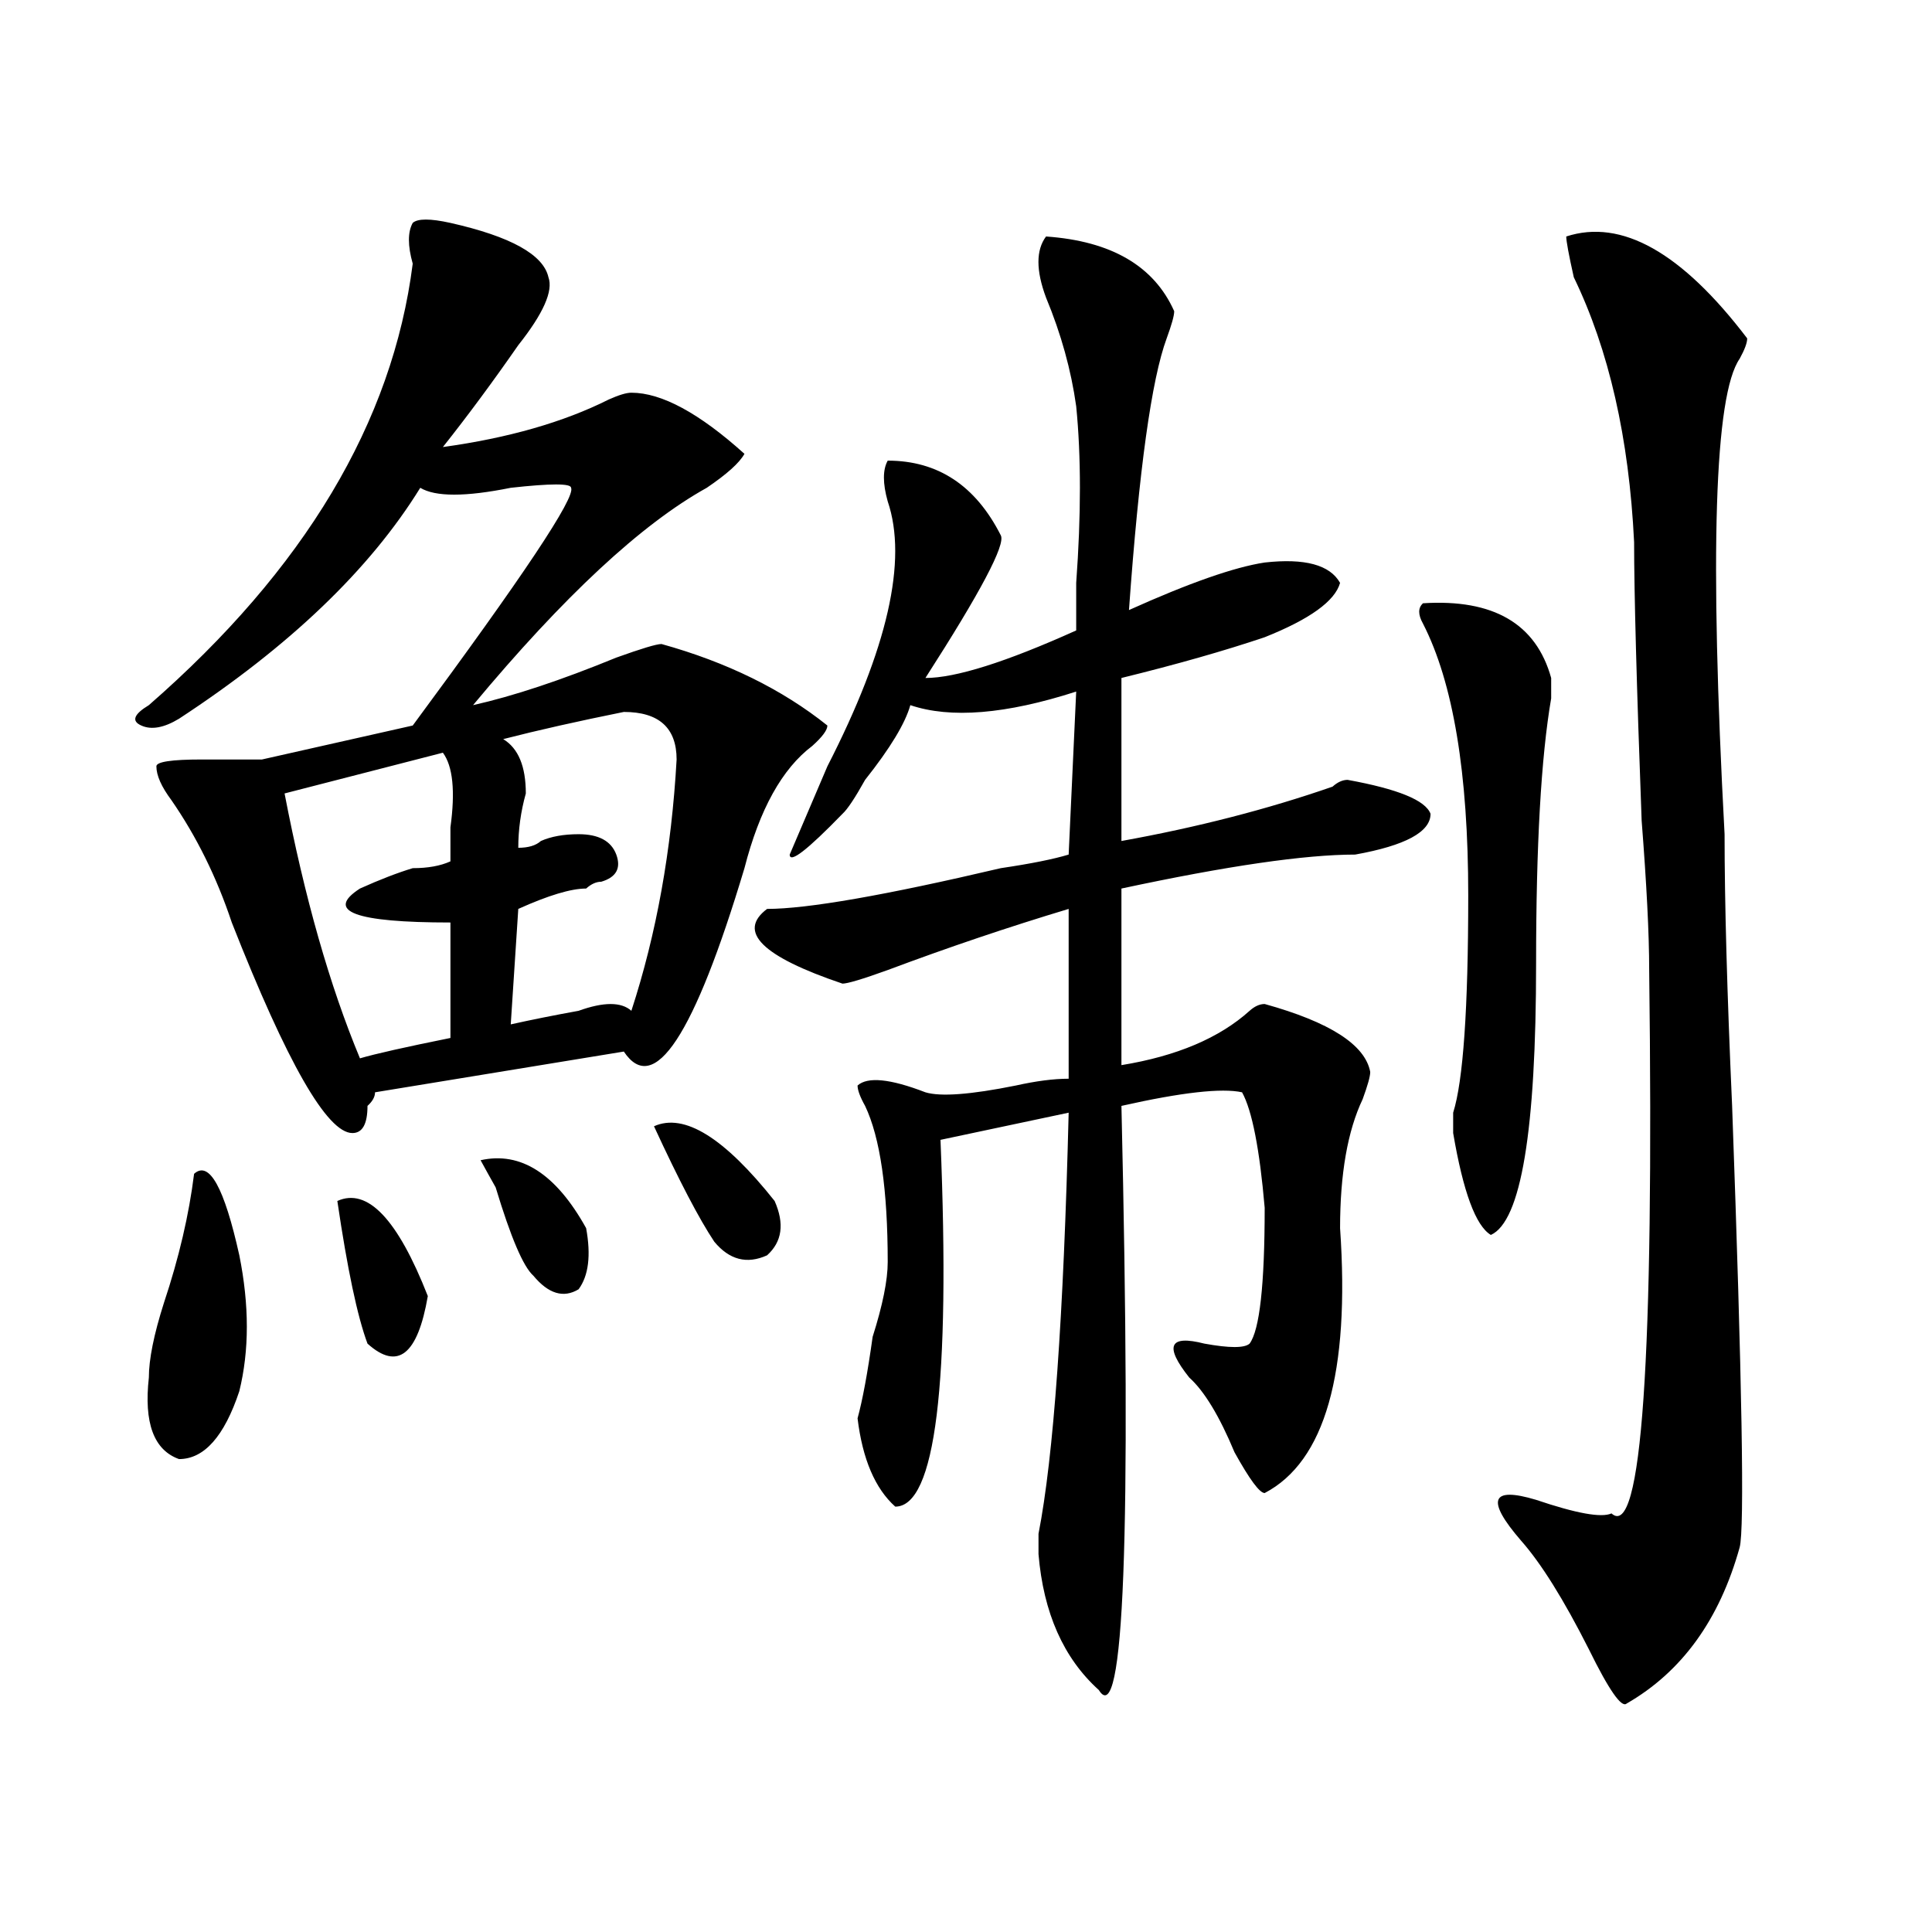 <?xml version="1.0" encoding="utf-8"?>
<!-- Generator: Adobe Illustrator 16.0.0, SVG Export Plug-In . SVG Version: 6.00 Build 0)  -->
<!DOCTYPE svg PUBLIC "-//W3C//DTD SVG 1.1//EN" "http://www.w3.org/Graphics/SVG/1.1/DTD/svg11.dtd">
<svg version="1.1" id="图层_1" xmlns="http://www.w3.org/2000/svg" xmlns:xlink="http://www.w3.org/1999/xlink" x="0px" y="0px"
	 width="1000px" height="1000px" viewBox="0 0 1000 1000" enable-background="new 0 0 1000 1000" xml:space="preserve">
<path d="M233.141,115.375c31.218,7.031,48.109,16.425,50.73,28.125c2.562,7.031-2.621,18.786-15.609,35.156
	c-13.048,18.786-26.035,36.364-39.023,52.734c33.78-4.669,62.437-12.854,85.851-24.609c5.184-2.308,9.086-3.516,11.707-3.516
	c15.609,0,35.121,10.547,58.535,31.641c-2.621,4.724-9.146,10.547-19.512,17.578c-33.84,18.787-74.145,56.25-120.973,112.5
	c20.793-4.669,45.487-12.854,74.145-24.609c12.988-4.669,20.793-7.031,23.414-7.031c33.78,9.394,62.438,23.456,85.852,42.188
	c0,2.362-2.621,5.878-7.805,10.547c-15.609,11.756-27.316,32.85-35.121,63.281c-26.035,86.737-46.828,118.378-62.438,94.922
	l-128.777,21.094c0,2.362-1.341,4.725-3.902,7.031c0,9.394-2.622,14.063-7.805,14.063c-13.048,0-33.84-36.31-62.438-108.984
	c-7.805-23.4-18.231-44.494-31.219-63.281c-5.244-7.031-7.805-12.854-7.805-17.578c0-2.307,7.805-3.516,23.414-3.516
	c12.988,0,23.414,0,31.219,0l78.047-17.578c57.194-77.344,84.51-118.323,81.949-123.047c0-2.308-10.426-2.308-31.219,0
	c-23.414,4.724-39.023,4.724-46.828,0c-26.036,42.188-67.681,82.068-124.875,119.531c-7.805,4.725-14.329,5.878-19.512,3.516
	c-5.244-2.307-3.902-5.822,3.902-10.547c80.608-70.313,126.156-146.448,136.582-228.516c-2.622-9.339-2.622-16.37,0-21.094
	C216.19,113.067,222.715,113.067,233.141,115.375z M100.461,607.563c7.805-7.031,15.609,7.031,23.414,42.188
	c5.183,25.818,5.183,49.219,0,70.313c-7.805,23.456-18.231,35.156-31.219,35.156c-13.048-4.669-18.231-18.731-15.609-42.188
	c0-9.338,2.561-22.247,7.805-38.672C92.657,650.959,97.84,628.656,100.461,607.563z M229.239,389.594l-81.949,21.094
	c10.366,53.943,23.414,99.646,39.023,137.109c7.805-2.307,23.414-5.822,46.828-10.547v-59.766c-49.45,0-65.059-5.822-46.828-17.578
	c10.366-4.669,19.512-8.185,27.316-10.547c7.805,0,14.268-1.153,19.512-3.516c0-4.669,0-10.547,0-17.578
	C235.702,409.534,234.422,396.625,229.239,389.594z M174.606,621.625c15.609-7.031,31.219,9.394,46.828,49.219
	c-5.244,30.487-15.609,38.672-31.219,24.609C184.972,681.391,179.789,656.781,174.606,621.625z M248.75,600.531
	c20.793-4.669,39.023,7.031,54.633,35.156c2.562,14.063,1.281,24.609-3.902,31.641c-7.805,4.725-15.609,2.362-23.414-7.031
	c-5.243-4.669-11.707-19.885-19.512-45.703C253.934,609.925,251.312,605.256,248.75,600.531z M322.895,368.5
	c-23.414,4.725-44.267,9.394-62.438,14.063c7.805,4.725,11.707,14.063,11.707,28.125c-2.621,9.394-3.902,18.787-3.902,28.125
	c5.184,0,9.086-1.153,11.707-3.516c5.184-2.307,11.707-3.516,19.512-3.516c10.366,0,16.891,3.516,19.512,10.547
	c2.562,7.031,0,11.756-7.805,14.063c-2.621,0-5.243,1.209-7.805,3.516c-7.805,0-19.512,3.516-35.121,10.547l-3.902,59.766
	c10.366-2.307,22.073-4.669,35.121-7.031c12.988-4.669,22.073-4.669,27.316,0c12.988-39.825,20.793-83.166,23.414-130.078
	C350.211,376.74,341.065,368.5,322.895,368.5z M338.504,582.953c15.609-7.031,36.402,5.878,62.438,38.672
	c5.184,11.756,3.902,21.094-3.902,28.125c-10.426,4.725-19.512,2.362-27.316-7.031C361.918,631.019,351.492,611.078,338.504,582.953
	z M541.426,122.406c33.78,2.362,55.914,15.271,66.34,38.672c0,2.362-1.341,7.031-3.902,14.063
	c-7.805,21.094-14.328,68.005-19.512,140.625c31.219-14.063,54.633-22.247,70.242-24.609c20.793-2.307,33.78,1.209,39.023,10.547
	c-2.621,9.394-15.609,18.787-39.023,28.125c-20.853,7.031-45.547,14.063-74.145,21.094v84.375
	c39.023-7.031,75.426-16.369,109.266-28.125c2.562-2.307,5.184-3.516,7.805-3.516c25.976,4.725,40.305,10.547,42.926,17.578
	c0,9.394-13.048,16.425-39.023,21.094c-26.035,0-66.34,5.878-120.973,17.578v91.406c28.598-4.669,50.73-14.063,66.34-28.125
	c2.562-2.307,5.184-3.516,7.805-3.516c33.78,9.394,52.012,21.094,54.633,35.156c0,2.362-1.341,7.031-3.902,14.063
	c-7.805,16.425-11.707,38.672-11.707,66.797c5.184,75.037-7.805,120.74-39.023,137.109c-2.621,0-7.805-7.031-15.609-21.094
	c-7.805-18.731-15.609-31.641-23.414-38.672c-13.048-16.369-10.426-22.247,7.805-17.578c12.988,2.362,20.793,2.362,23.414,0
	c5.184-7.031,7.805-30.432,7.805-70.313c-2.621-30.432-6.523-50.372-11.707-59.766c-10.426-2.307-31.219,0-62.438,7.031
	c5.184,222.693,1.281,323.438-11.707,302.344c-18.23-16.425-28.657-39.881-31.219-70.313v-10.547
	c7.805-39.825,12.988-112.5,15.609-217.969l-66.34,14.063c5.184,126.563-2.621,189.844-23.414,189.844
	c-10.426-9.338-16.95-24.609-19.512-45.703c2.562-9.338,5.184-23.4,7.805-42.188c5.184-16.369,7.805-29.278,7.805-38.672
	c0-37.463-3.902-64.435-11.707-80.859c-2.621-4.669-3.902-8.185-3.902-10.547c5.184-4.669,16.891-3.516,35.121,3.516
	c7.805,2.362,23.414,1.209,46.828-3.516c10.366-2.307,19.512-3.516,27.316-3.516v-87.891c-31.219,9.394-62.438,19.94-93.656,31.641
	c-13.048,4.725-20.853,7.031-23.414,7.031c-41.645-14.063-54.633-26.916-39.023-38.672c20.793,0,61.097-7.031,120.973-21.094
	c15.609-2.307,27.316-4.669,35.121-7.031l3.902-84.375c-36.462,11.756-65.059,14.063-85.852,7.031
	c-2.621,9.394-10.426,22.303-23.414,38.672c-5.243,9.394-9.146,15.271-11.707,17.578c-18.23,18.787-27.316,25.818-27.316,21.094
	l19.512-45.703c31.219-60.919,41.585-106.622,31.219-137.109c-2.621-9.339-2.621-16.37,0-21.094
	c25.976,0,45.487,12.909,58.535,38.672c2.562,4.725-10.426,29.334-39.023,73.828c15.609,0,41.585-8.185,78.047-24.609
	c0-4.669,0-12.854,0-24.609c2.562-35.156,2.562-65.589,0-91.406c-2.621-18.731-7.805-37.464-15.609-56.25
	C536.183,139.984,536.183,129.438,541.426,122.406z M736.543,312.25c36.402-2.307,58.535,10.547,66.34,38.672
	c0,2.362,0,5.878,0,10.547c-5.243,30.487-7.805,76.19-7.805,137.109c0,86.737-7.805,133.594-23.414,140.625
	c-7.805-4.669-14.328-22.247-19.512-52.734c0-2.307,0-5.822,0-10.547c5.184-16.369,7.805-53.888,7.805-112.5
	c0-63.281-7.805-110.138-23.414-140.625C733.922,318.128,733.922,314.612,736.543,312.25z M810.688,122.406
	c28.598-9.339,59.816,8.239,93.656,52.734c0,2.362-1.341,5.878-3.902,10.547c-13.048,18.786-15.609,100.8-7.805,246.094
	c0,35.156,1.281,82.068,3.902,140.625c5.184,142.987,6.464,219.178,3.902,228.516c-10.426,37.463-29.938,64.435-58.535,80.859
	c-2.621,2.307-9.146-7.031-19.512-28.125c-13.048-25.818-24.755-44.55-35.121-56.25c-18.23-21.094-15.609-28.125,7.805-21.094
	c20.793,7.031,33.78,9.394,39.023,7.031c15.609,14.063,22.073-79.65,19.512-281.25c0-18.731-1.341-44.494-3.902-77.344
	c-2.621-70.313-3.902-118.322-3.902-144.141c-2.621-53.888-13.048-99.591-31.219-137.109
	C811.969,131.8,810.688,124.769,810.688,122.406z"/>
</svg>
